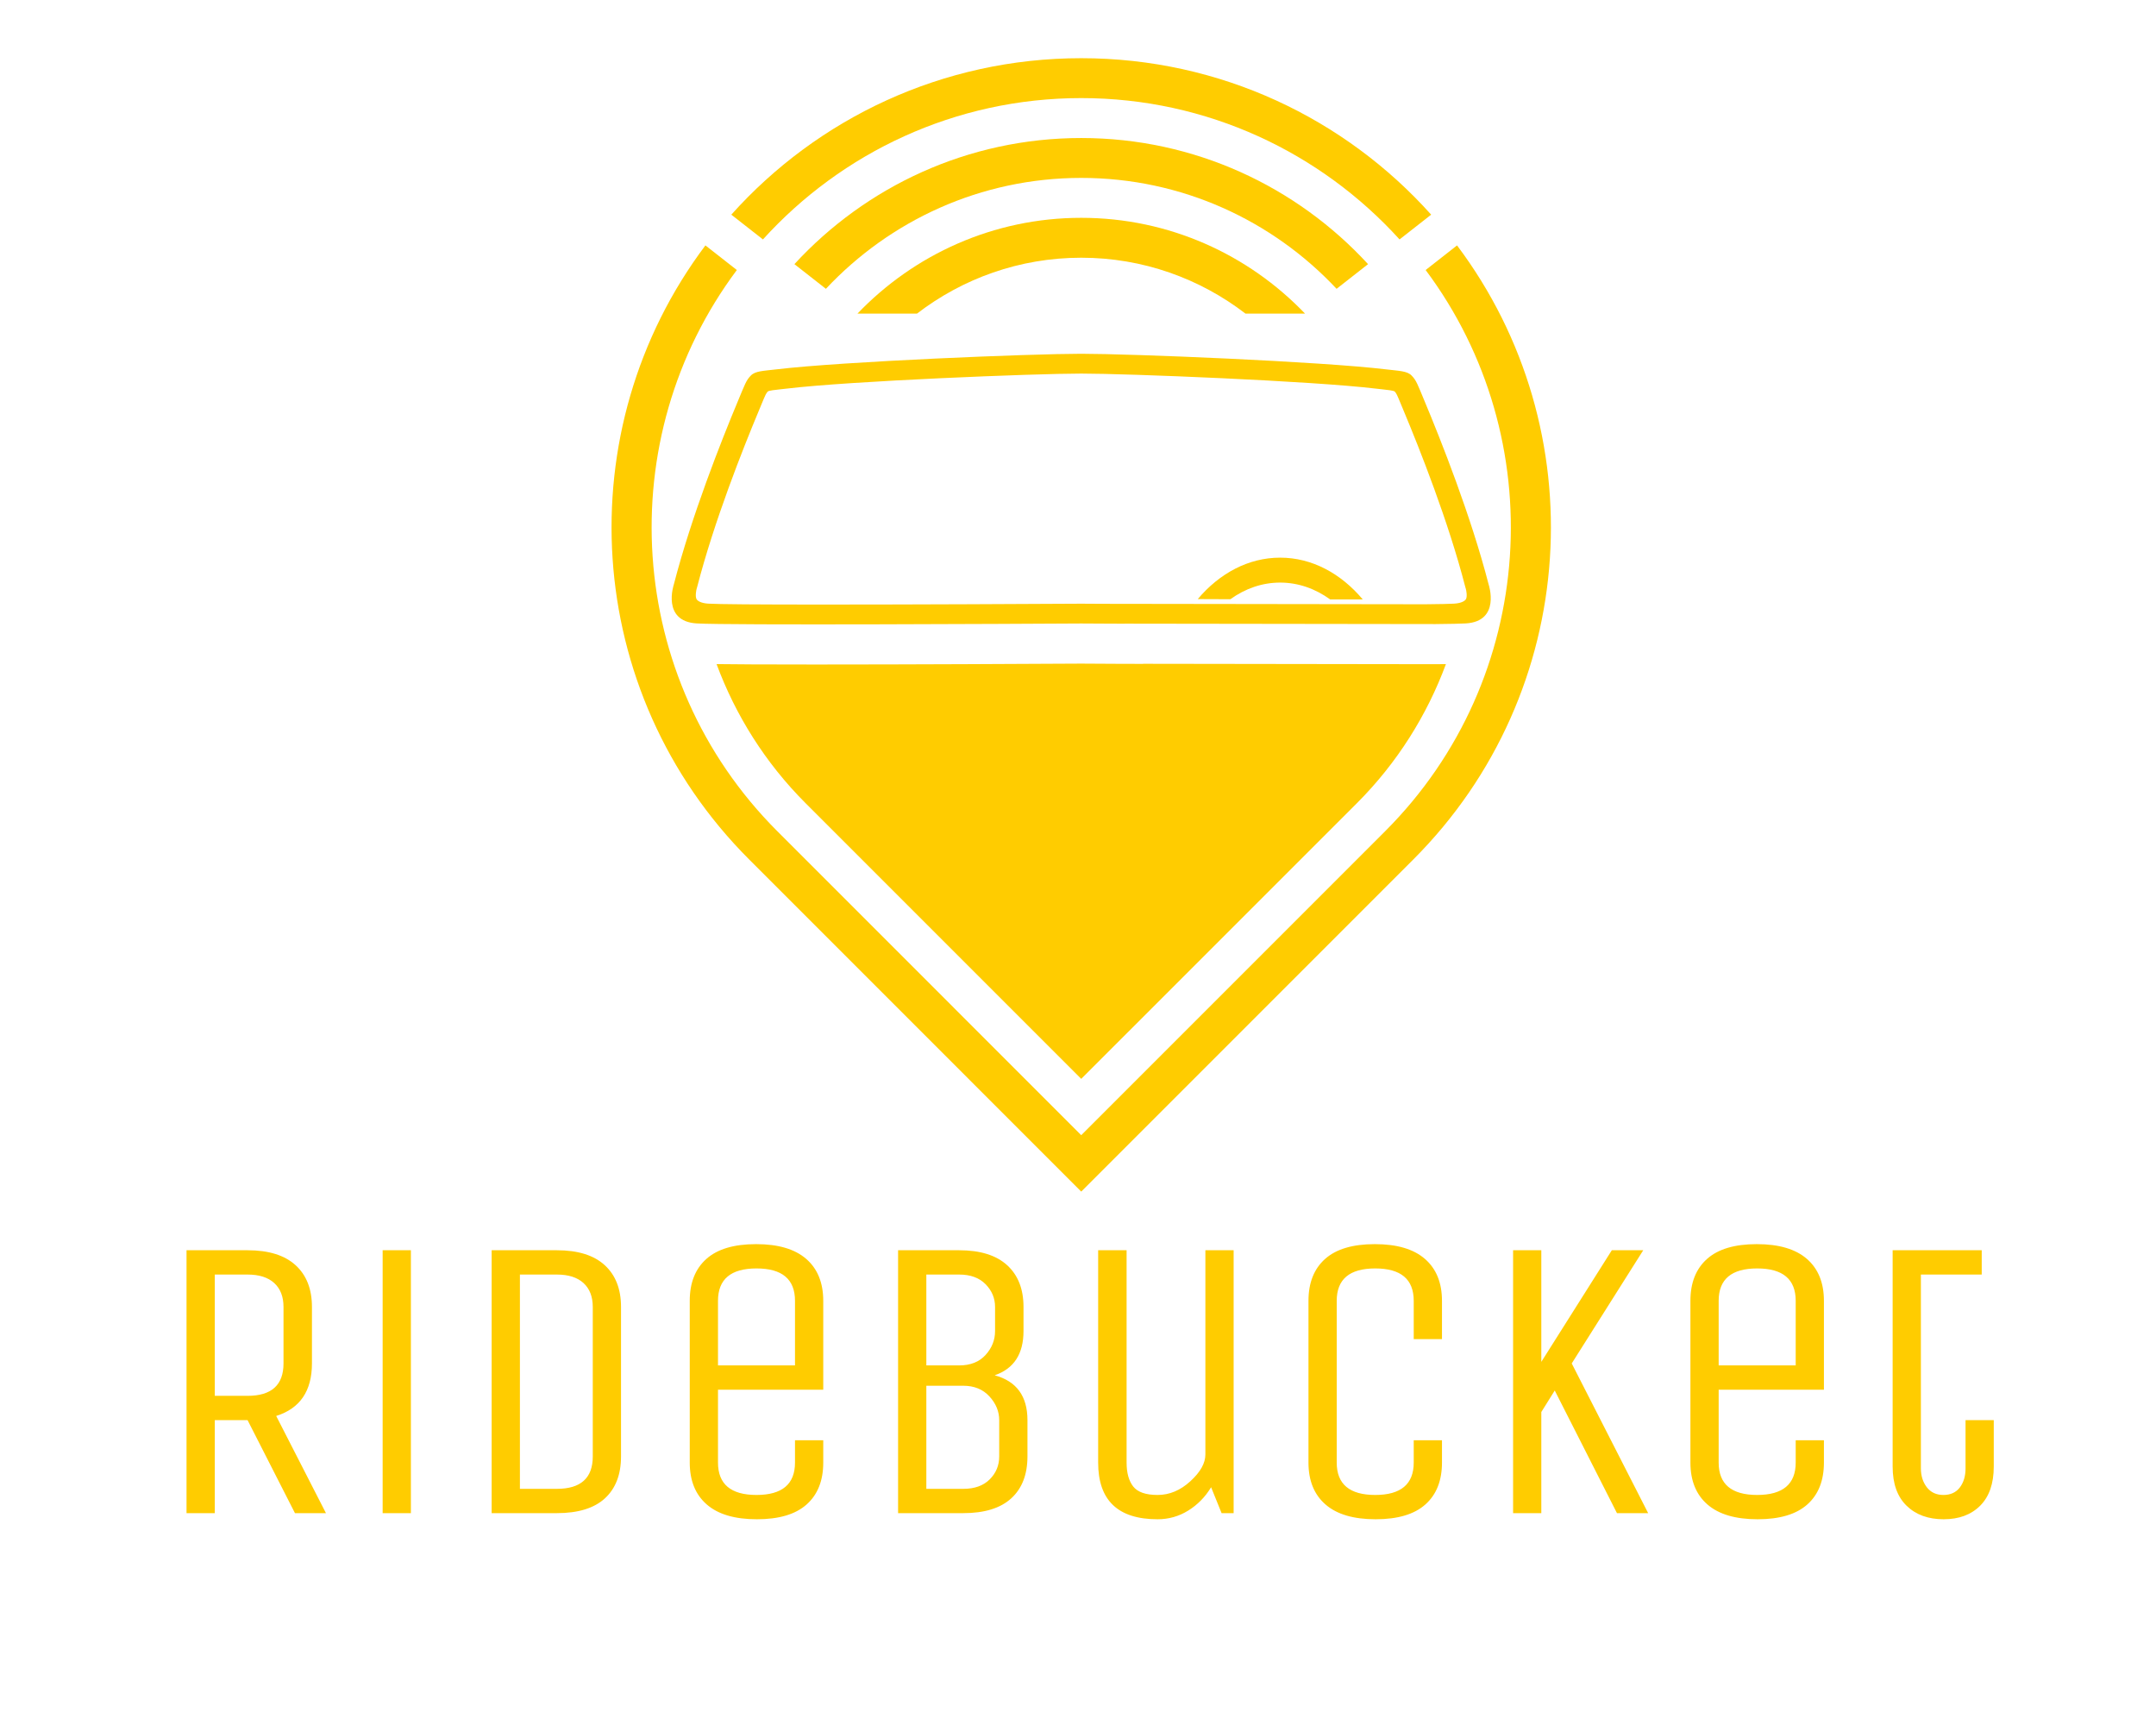 <?xml version="1.0" encoding="UTF-8" standalone="no"?>
<svg
   version="1.1"
   width="1280"
   height="1024"
   viewBox="0 0 1280 1024"
   xml:space="preserve"
   id="svg43"
   sodipodi:docname="print_transparent_Logo_Dark.svg"
   inkscape:version="1.2.2 (732a01da63, 2022-12-09)"
   xmlns:inkscape="http://www.inkscape.org/namespaces/inkscape"
   xmlns:sodipodi="http://sodipodi.sourceforge.net/DTD/sodipodi-0.dtd"
   xmlns="http://www.w3.org/2000/svg"
   xmlns:svg="http://www.w3.org/2000/svg"><sodipodi:namedview
   id="namedview45"
   pagecolor="#ffffff"
   bordercolor="#000000"
   borderopacity="0.25"
   inkscape:showpageshadow="2"
   inkscape:pageopacity="0.0"
   inkscape:pagecheckerboard="0"
   inkscape:deskcolor="#d1d1d1"
   showgrid="false"
   inkscape:zoom="0.81738281"
   inkscape:cx="639.84707"
   inkscape:cy="512.61171"
   inkscape:window-width="1920"
   inkscape:window-height="1017"
   inkscape:window-x="-8"
   inkscape:window-y="-8"
   inkscape:window-maximized="1"
   inkscape:current-layer="svg43" />
<desc
   id="desc2">Created with Fabric.js 4.4.0</desc>
<defs
   id="defs4">
</defs>
<g
   transform="matrix(1 0 0 1 640 512)"
   id="background-logo"
   style="fill:#ffcc00">
<rect
   style="stroke:none;stroke-width:0;stroke-dasharray:none;stroke-linecap:butt;stroke-dashoffset:0;stroke-linejoin:miter;stroke-miterlimit:4;fill:#ffcc00;fill-opacity:0;fill-rule:nonzero;opacity:1"
   paint-order="stroke"
   x="-640"
   y="-512"
   rx="0"
   ry="0"
   width="1280"
   height="1024"
   id="rect6" />
</g>
<g
   transform="matrix(1.921 0 0 1.921 647.211 820.207)"
   id="text-logo-path"
   style="fill:#ffcc00">
<path
   style="stroke:none;stroke-width:0;stroke-dasharray:none;stroke-linecap:butt;stroke-dashoffset:0;stroke-linejoin:miter;stroke-miterlimit:4;fill:#ffcc00;fill-rule:nonzero;opacity:1"
   paint-order="stroke"
   transform=" translate(-291.775, 40.62)"
   d="M 21.24 0 L 12.51 0 L 12.51 -81.24 L 31.37 -81.24 Q 41.14 -81.24 46.2 -76.63 Q 51.27 -72.02 51.27 -63.72 L 51.27 -63.72 L 51.27 -46.26 Q 51.27 -33.51 40.22 -30.03 L 40.22 -30.03 L 55.6 0 L 46.02 0 L 31.37 -28.75 L 21.24 -28.75 L 21.24 0 Z M 21.24 -73.73 L 21.24 -36.25 L 31.37 -36.25 Q 42.48 -36.25 42.48 -46.26 L 42.48 -46.26 L 42.48 -63.72 Q 42.48 -68.48 39.61 -71.11 Q 36.74 -73.73 31.37 -73.73 L 31.37 -73.73 L 21.24 -73.73 Z M 81.85 0 L 73.12 0 L 73.12 -81.24 L 81.85 -81.24 L 81.85 0 Z M 126.95 0 L 106.81 0 L 106.81 -81.24 L 126.95 -81.24 Q 136.72 -81.24 141.75 -76.63 Q 146.79 -72.02 146.79 -63.72 L 146.79 -63.72 L 146.79 -17.52 Q 146.79 -9.16 141.82 -4.58 Q 136.84 0 126.95 0 L 126.95 0 Z M 115.54 -73.73 L 115.54 -7.51 L 126.95 -7.51 Q 138.06 -7.51 138.06 -17.52 L 138.06 -17.52 L 138.06 -63.72 Q 138.06 -68.48 135.19 -71.11 Q 132.32 -73.73 126.95 -73.73 L 126.95 -73.73 L 115.54 -73.73 Z M 168.03 -15.63 L 168.03 -15.63 L 168.03 -65.61 Q 168.03 -73.97 173.16 -78.55 Q 178.28 -83.13 188.54 -83.13 Q 198.79 -83.13 204.04 -78.55 Q 209.29 -73.97 209.29 -65.61 L 209.29 -65.61 L 209.29 -38.15 L 176.76 -38.15 L 176.76 -15.63 Q 176.76 -5.62 188.66 -5.62 Q 200.56 -5.62 200.56 -15.63 L 200.56 -15.63 L 200.56 -22.52 L 209.29 -22.52 L 209.29 -15.63 Q 209.29 -7.26 204.16 -2.69 Q 199.04 1.89 188.78 1.89 Q 178.53 1.89 173.28 -2.69 Q 168.03 -7.26 168.03 -15.63 Z M 176.76 -65.61 L 176.76 -45.65 L 200.56 -45.65 L 200.56 -65.61 Q 200.56 -75.62 188.66 -75.62 Q 176.76 -75.62 176.76 -65.61 L 176.76 -65.61 Z M 252.56 0 L 232.42 0 L 232.42 -81.24 L 251.28 -81.24 Q 261.05 -81.24 266.11 -76.63 Q 271.18 -72.02 271.18 -63.72 L 271.18 -63.72 L 271.18 -56.27 Q 271.18 -45.65 262.27 -42.6 L 262.27 -42.6 Q 272.4 -39.86 272.4 -28.75 L 272.4 -28.75 L 272.4 -17.52 Q 272.4 -9.16 267.4 -4.58 Q 262.39 0 252.56 0 L 252.56 0 Z M 241.15 -39.37 L 241.15 -7.51 L 252.56 -7.51 Q 257.81 -7.51 260.74 -10.44 Q 263.67 -13.37 263.67 -17.52 L 263.67 -17.52 L 263.67 -28.75 Q 263.67 -32.78 260.65 -36.07 Q 257.63 -39.37 252.56 -39.37 L 252.56 -39.37 L 241.15 -39.37 Z M 241.15 -73.73 L 241.15 -45.65 L 251.28 -45.65 Q 256.53 -45.65 259.46 -48.89 Q 262.39 -52.12 262.39 -56.27 L 262.39 -56.27 L 262.39 -63.72 Q 262.39 -67.75 259.46 -70.74 Q 256.53 -73.73 251.28 -73.73 L 251.28 -73.73 L 241.15 -73.73 Z M 294.25 -15.63 L 294.25 -15.63 L 294.25 -81.24 L 303.04 -81.24 L 303.04 -15.63 Q 303.04 -10.86 305.08 -8.24 Q 307.13 -5.62 312.62 -5.62 Q 318.12 -5.62 322.75 -9.86 Q 327.39 -14.1 327.39 -18.13 L 327.39 -18.13 L 327.39 -81.24 L 336.12 -81.24 L 336.12 0 L 332.4 0 L 329.16 -8 Q 326.42 -3.48 322.08 -0.79 Q 317.75 1.89 312.62 1.89 L 312.62 1.89 Q 294.25 1.89 294.25 -15.63 Z M 359.25 -15.63 L 359.25 -15.63 L 359.25 -65.61 Q 359.25 -73.97 364.38 -78.55 Q 369.51 -83.13 379.76 -83.13 Q 390.01 -83.13 395.26 -78.55 Q 400.51 -73.97 400.51 -65.61 L 400.51 -65.61 L 400.51 -53.77 L 391.78 -53.77 L 391.78 -65.61 Q 391.78 -75.62 379.88 -75.62 Q 367.98 -75.62 367.98 -65.61 L 367.98 -65.61 L 367.98 -15.63 Q 367.98 -5.62 379.88 -5.62 Q 391.78 -5.62 391.78 -15.63 L 391.78 -15.63 L 391.78 -22.52 L 400.51 -22.52 L 400.51 -15.63 Q 400.51 -7.26 395.39 -2.69 Q 390.26 1.89 380 1.89 Q 369.75 1.89 364.5 -2.69 Q 359.25 -7.26 359.25 -15.63 Z M 431.21 0 L 422.49 0 L 422.49 -81.24 L 431.21 -81.24 L 431.21 -46.75 L 453 -81.24 L 462.71 -81.24 L 440.61 -46.26 L 464.23 0 L 454.59 0 L 435.36 -37.9 L 431.21 -31.25 L 431.21 0 Z M 477.29 -15.63 L 477.29 -15.63 L 477.29 -65.61 Q 477.29 -73.97 482.42 -78.55 Q 487.55 -83.13 497.8 -83.13 Q 508.06 -83.13 513.31 -78.55 Q 518.55 -73.97 518.55 -65.61 L 518.55 -65.61 L 518.55 -38.15 L 486.02 -38.15 L 486.02 -15.63 Q 486.02 -5.62 497.92 -5.62 Q 509.83 -5.62 509.83 -15.63 L 509.83 -15.63 L 509.83 -22.52 L 518.55 -22.52 L 518.55 -15.63 Q 518.55 -7.26 513.43 -2.69 Q 508.3 1.89 498.05 1.89 Q 487.79 1.89 482.54 -2.69 Q 477.29 -7.26 477.29 -15.63 Z M 486.02 -65.61 L 486.02 -45.65 L 509.83 -45.65 L 509.83 -65.61 Q 509.83 -75.62 497.92 -75.62 Q 486.02 -75.62 486.02 -65.61 L 486.02 -65.61 Z M 539.79 -14.4 L 539.79 -14.4 L 539.79 -81.24 L 567.32 -81.24 L 567.32 -73.73 L 548.52 -73.73 L 548.52 -13.85 Q 548.52 -10.38 550.35 -8 Q 552.19 -5.62 555.48 -5.62 Q 558.78 -5.62 560.55 -7.93 Q 562.32 -10.25 562.32 -13.85 L 562.32 -13.85 L 562.32 -28.75 L 571.04 -28.75 L 571.04 -14.4 Q 571.04 -6.53 566.86 -2.32 Q 562.68 1.89 555.54 1.89 Q 548.4 1.89 544.1 -2.29 Q 539.79 -6.47 539.79 -14.4 Z"
   stroke-linecap="round"
   id="path9" />
</g>
<g
   transform="matrix(2.599 0 0 2.599 641.921 371.021)"
   id="logo-logo"
   style="fill:#ffcc00">
<g
   style="fill:#ffcc00"
   paint-order="stroke"
   id="g40">
		<g
   transform="matrix(0.281 0 0 -0.281 0 21.353)"
   id="g14"
   style="fill:#ffcc00">
<path
   style="stroke:none;stroke-width:1;stroke-dasharray:none;stroke-linecap:butt;stroke-dashoffset:0;stroke-linejoin:miter;stroke-miterlimit:4;fill:#ffcc00;fill-rule:nonzero;opacity:1"
   paint-order="stroke"
   transform=" translate(-1625.003, -625.459)"
   d="M 1930.5 1010 L 1904.98 989.996 C 2007.23 853.242 1996.29 658.051 1872.07 533.848 L 1625 286.766 L 1377.93 533.848 C 1253.73 658.051 1242.78 853.242 1345.04 989.996 L 1319.49 1010 C 1207.04 860.422 1218.87 647.07 1355.01 510.918 L 1625 240.918 L 1895 510.918 C 2031.14 647.07 2042.97 860.422 1930.5 1010"
   stroke-linecap="round"
   id="path12" />
</g>
		<g
   transform="matrix(0.281 0 0 -0.281 0 -108.767)"
   id="g18"
   style="fill:#ffcc00">
<path
   style="stroke:none;stroke-width:1;stroke-dasharray:none;stroke-linecap:butt;stroke-dashoffset:0;stroke-linejoin:miter;stroke-miterlimit:4;fill:#ffcc00;fill-rule:nonzero;opacity:1"
   paint-order="stroke"
   transform=" translate(-1625.005, -1088.225)"
   d="M 1625 1129.45 C 1727.5 1129.45 1819.81 1085.09 1883.77 1014.57 L 1909.47 1034.7 C 1839.57 1112.75 1738.03 1161.88 1625 1161.88 C 1511.99 1161.88 1410.45 1112.75 1340.54 1034.7 L 1366.25 1014.57 C 1430.2 1085.09 1522.52 1129.45 1625 1129.45"
   stroke-linecap="round"
   id="path16" />
</g>
		<g
   transform="matrix(0.281 0 0 -0.281 0 -94.01)"
   id="g22"
   style="fill:#ffcc00">
<path
   style="stroke:none;stroke-width:1;stroke-dasharray:none;stroke-linecap:butt;stroke-dashoffset:0;stroke-linejoin:miter;stroke-miterlimit:4;fill:#ffcc00;fill-rule:nonzero;opacity:1"
   paint-order="stroke"
   transform=" translate(-1625.005, -1035.744)"
   d="M 1625 1064.61 C 1706.8 1064.61 1780.63 1029.9 1832.58 974.457 L 1858.17 994.508 C 1800.23 1057.5 1717.15 1097.03 1625 1097.03 C 1532.87 1097.03 1449.8 1057.5 1391.84 994.508 L 1417.44 974.457 C 1469.39 1029.9 1543.22 1064.61 1625 1064.61"
   stroke-linecap="round"
   id="path20" />
</g>
		<g
   transform="matrix(0.281 0 0 -0.281 45.46 -10.614)"
   id="g26"
   style="fill:#ffcc00">
<path
   style="stroke:none;stroke-width:1;stroke-dasharray:none;stroke-linecap:butt;stroke-dashoffset:0;stroke-linejoin:miter;stroke-miterlimit:4;fill:#ffcc00;fill-rule:nonzero;opacity:1"
   paint-order="stroke"
   transform=" translate(-1786.68, -739.149)"
   d="M 1786.58 756.129 C 1760.75 756.129 1737.27 743.336 1719.61 722.441 C 1728.27 722.406 1737.13 722.379 1746.13 722.336 C 1758.11 730.945 1771.91 735.863 1786.58 735.863 C 1801.35 735.863 1815.23 730.879 1827.27 722.168 C 1831.82 722.168 1836.36 722.168 1840.78 722.168 C 1845.19 722.168 1849.52 722.168 1853.75 722.168 C 1836.06 743.227 1812.52 756.129 1786.58 756.129"
   stroke-linecap="round"
   id="path24" />
</g>
		<g
   transform="matrix(0.281 0 0 -0.281 0.002 56.239)"
   id="g30"
   style="fill:#ffcc00">
<path
   style="stroke:none;stroke-width:1;stroke-dasharray:none;stroke-linecap:butt;stroke-dashoffset:0;stroke-linejoin:miter;stroke-miterlimit:4;fill:#ffcc00;fill-rule:nonzero;opacity:1"
   paint-order="stroke"
   transform=" translate(-1625.01, -501.387)"
   d="M 1675.3 670 L 1675.24 669.938 L 1660.1 669.949 L 1625 670.145 C 1585.51 669.922 1485.77 669.414 1408.81 669.414 C 1366.33 669.414 1342.41 669.559 1328.55 669.758 C 1343.94 628.285 1368.06 589.57 1400.86 556.758 L 1625 332.629 L 1849.16 556.758 C 1881.94 589.57 1906.08 628.285 1921.47 669.758 C 1919.05 669.73 1916.35 669.695 1913.28 669.668 L 1675.3 670"
   stroke-linecap="round"
   id="path28" />
</g>
		<g
   transform="matrix(0.281 0 0 -0.281 0 -31.047)"
   id="g34"
   style="fill:#ffcc00">
<path
   style="stroke:none;stroke-width:1;stroke-dasharray:none;stroke-linecap:butt;stroke-dashoffset:0;stroke-linejoin:miter;stroke-miterlimit:4;fill:#ffcc00;fill-rule:nonzero;opacity:1"
   paint-order="stroke"
   transform=" translate(-1625.005, -811.816)"
   d="M 1956.23 734.164 C 1941.89 789.844 1917.41 851.52 1904.07 883.391 C 1898.4 896.98 1897.48 900.137 1893.52 904.156 C 1889.94 907.82 1883.6 907.844 1872.86 909.121 C 1819.23 915.574 1665.39 921.801 1625 921.801 C 1584.63 921.801 1430.79 915.574 1377.16 909.121 C 1366.41 907.844 1360.09 907.82 1356.48 904.156 C 1352.52 900.137 1351.62 896.98 1345.93 883.391 C 1332.6 851.52 1308.14 789.844 1293.78 734.164 C 1293.78 734.164 1283.8 704.402 1312.33 702.621 C 1337.44 701.055 1569.96 702.25 1625 702.563 C 1629.9 702.535 1636.25 702.5 1643.68 702.461 L 1643.86 702.461 C 1648.85 702.426 1654.33 702.398 1660.24 702.387 L 1660.3 702.426 L 1912.93 702.086 C 1925.12 702.203 1933.82 702.387 1937.67 702.621 C 1966.21 704.402 1956.23 734.164 1956.23 734.164 z M 1937.83 722.516 C 1937.03 720.906 1934.09 719.07 1928.2 718.695 C 1924.78 718.473 1916.87 718.309 1904.64 718.188 L 1643.13 718.547 C 1635.93 718.594 1629.81 718.617 1625.05 718.652 C 1586.81 718.43 1490.01 717.949 1415.27 717.949 C 1361.25 717.949 1329.82 718.203 1321.81 718.695 C 1315.91 719.07 1312.97 720.922 1312.19 722.539 C 1311.12 724.758 1311.99 729.742 1312.49 731.254 L 1312.66 731.766 L 1312.8 732.301 C 1326.5 785.449 1349.99 844.625 1362.77 875.172 C 1363.59 877.141 1364.31 878.887 1364.95 880.445 C 1368.38 888.73 1368.87 889.746 1370.26 891.188 C 1371.6 891.969 1376.19 892.457 1380.25 892.895 C 1381.79 893.051 1383.44 893.242 1385.22 893.445 C 1437.6 899.742 1587.47 905.699 1625 905.699 C 1662.54 905.699 1812.41 899.742 1864.79 893.445 C 1866.57 893.242 1868.23 893.051 1869.75 892.895 C 1873.81 892.457 1878.42 891.969 1879.75 891.188 C 1881.16 889.746 1881.64 888.73 1885.05 880.445 C 1885.72 878.887 1886.42 877.141 1887.24 875.172 C 1900.02 844.625 1923.52 785.449 1937.2 732.301 L 1937.34 731.766 L 1937.52 731.254 C 1938.13 729.352 1938.87 724.652 1937.83 722.516"
   stroke-linecap="round"
   id="path32" />
</g>
		<g
   transform="matrix(0.281 0 0 -0.281 0.002 -82.067)"
   id="g38"
   style="fill:#ffcc00">
<path
   style="stroke:none;stroke-width:1;stroke-dasharray:none;stroke-linecap:butt;stroke-dashoffset:0;stroke-linejoin:miter;stroke-miterlimit:4;fill:#ffcc00;fill-rule:nonzero;opacity:1"
   paint-order="stroke"
   transform=" translate(-1625.01, -993.269)"
   d="M 1625 999.762 C 1675.2 999.762 1721.47 982.793 1758.5 954.348 L 1806.91 954.348 C 1761 1002.26 1696.45 1032.19 1625 1032.19 C 1553.57 1032.19 1489.01 1002.26 1443.11 954.348 L 1491.5 954.348 C 1528.54 982.793 1574.82 999.762 1625 999.762"
   stroke-linecap="round"
   id="path36" />
</g>
</g>
</g>
</svg>

